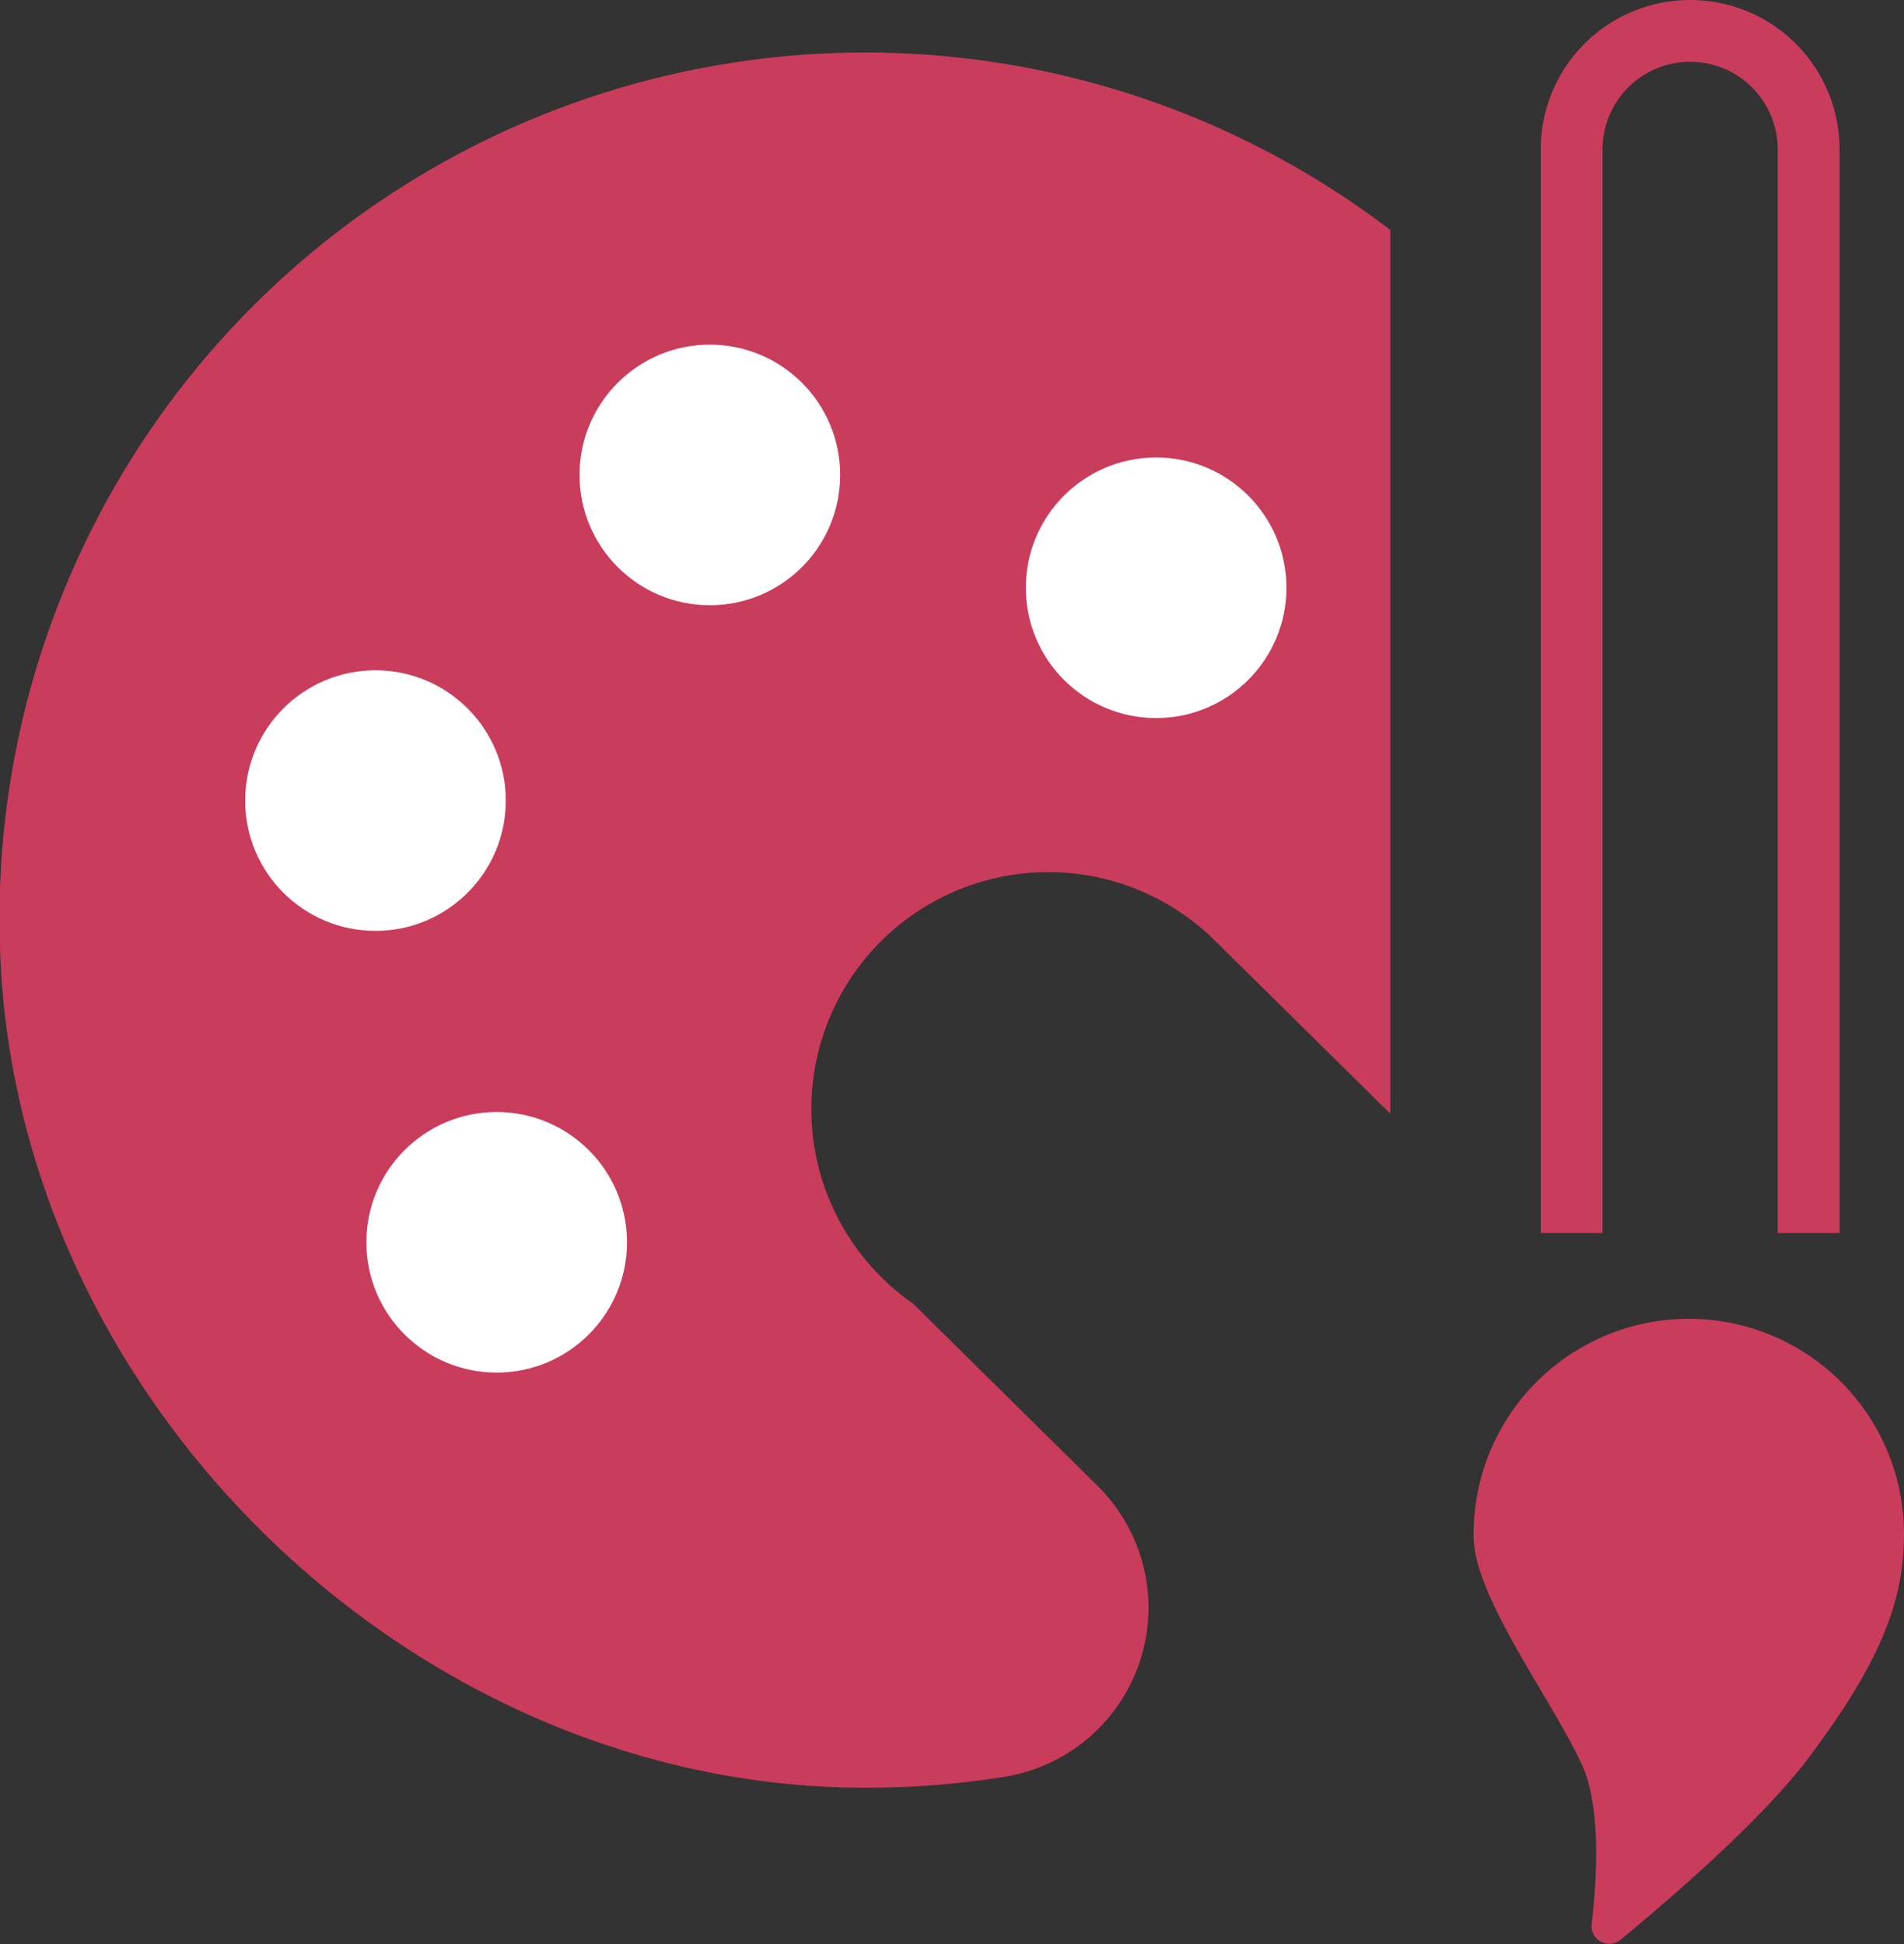 <svg xmlns="http://www.w3.org/2000/svg" viewBox="0 0 123.17 125.8"><rect x="0" y="0" width="123.17" height="125.8" fill="#333333" stroke="none"/><defs><style>.cls-1{fill:none;stroke:#ca3c5c;stroke-miterlimit:10;stroke-width:4px;}.cls-2{fill:#ca3c5c;}.cls-3{fill:#fff;}</style></defs><title>icon--palette</title><g id="レイヤー_2" data-name="レイヤー 2"><g id="レイヤー_1-2" data-name="レイヤー 1"><path class="cls-1" d="M101.67,79.78V9.67A7.66,7.66,0,0,1,109.33,2h0A7.66,7.66,0,0,1,117,9.67V79.78"/><path class="cls-2" d="M123.16,99.75a13.92,13.92,0,1,0-27.83-.33c0,3.87,5.09,10.58,7,14.75,1.23,2.66,1,7.33.63,10.34a1.15,1.15,0,0,0,1.87,1c3.26-2.69,9.19-7.8,12.17-11.78C121.14,108.22,123.07,104.17,123.16,99.75Z"/><path class="cls-2" d="M89.94,14.88A56,56,0,0,0,0,61.32c.89,28.93,26.09,53.8,55,54.34a56.56,56.56,0,0,0,10-.7,11.08,11.08,0,0,0,6-18.82L59.07,84.35A15.33,15.33,0,1,1,78.4,60.67l0,0L89.94,72.06"/><circle class="cls-3" cx="32.13" cy="80.38" r="8.43"/><circle class="cls-3" cx="24.29" cy="51.8" r="8.43"/><circle class="cls-3" cx="45.92" cy="30.73" r="8.43"/><circle class="cls-3" cx="74.79" cy="38.03" r="8.43"/></g></g></svg>